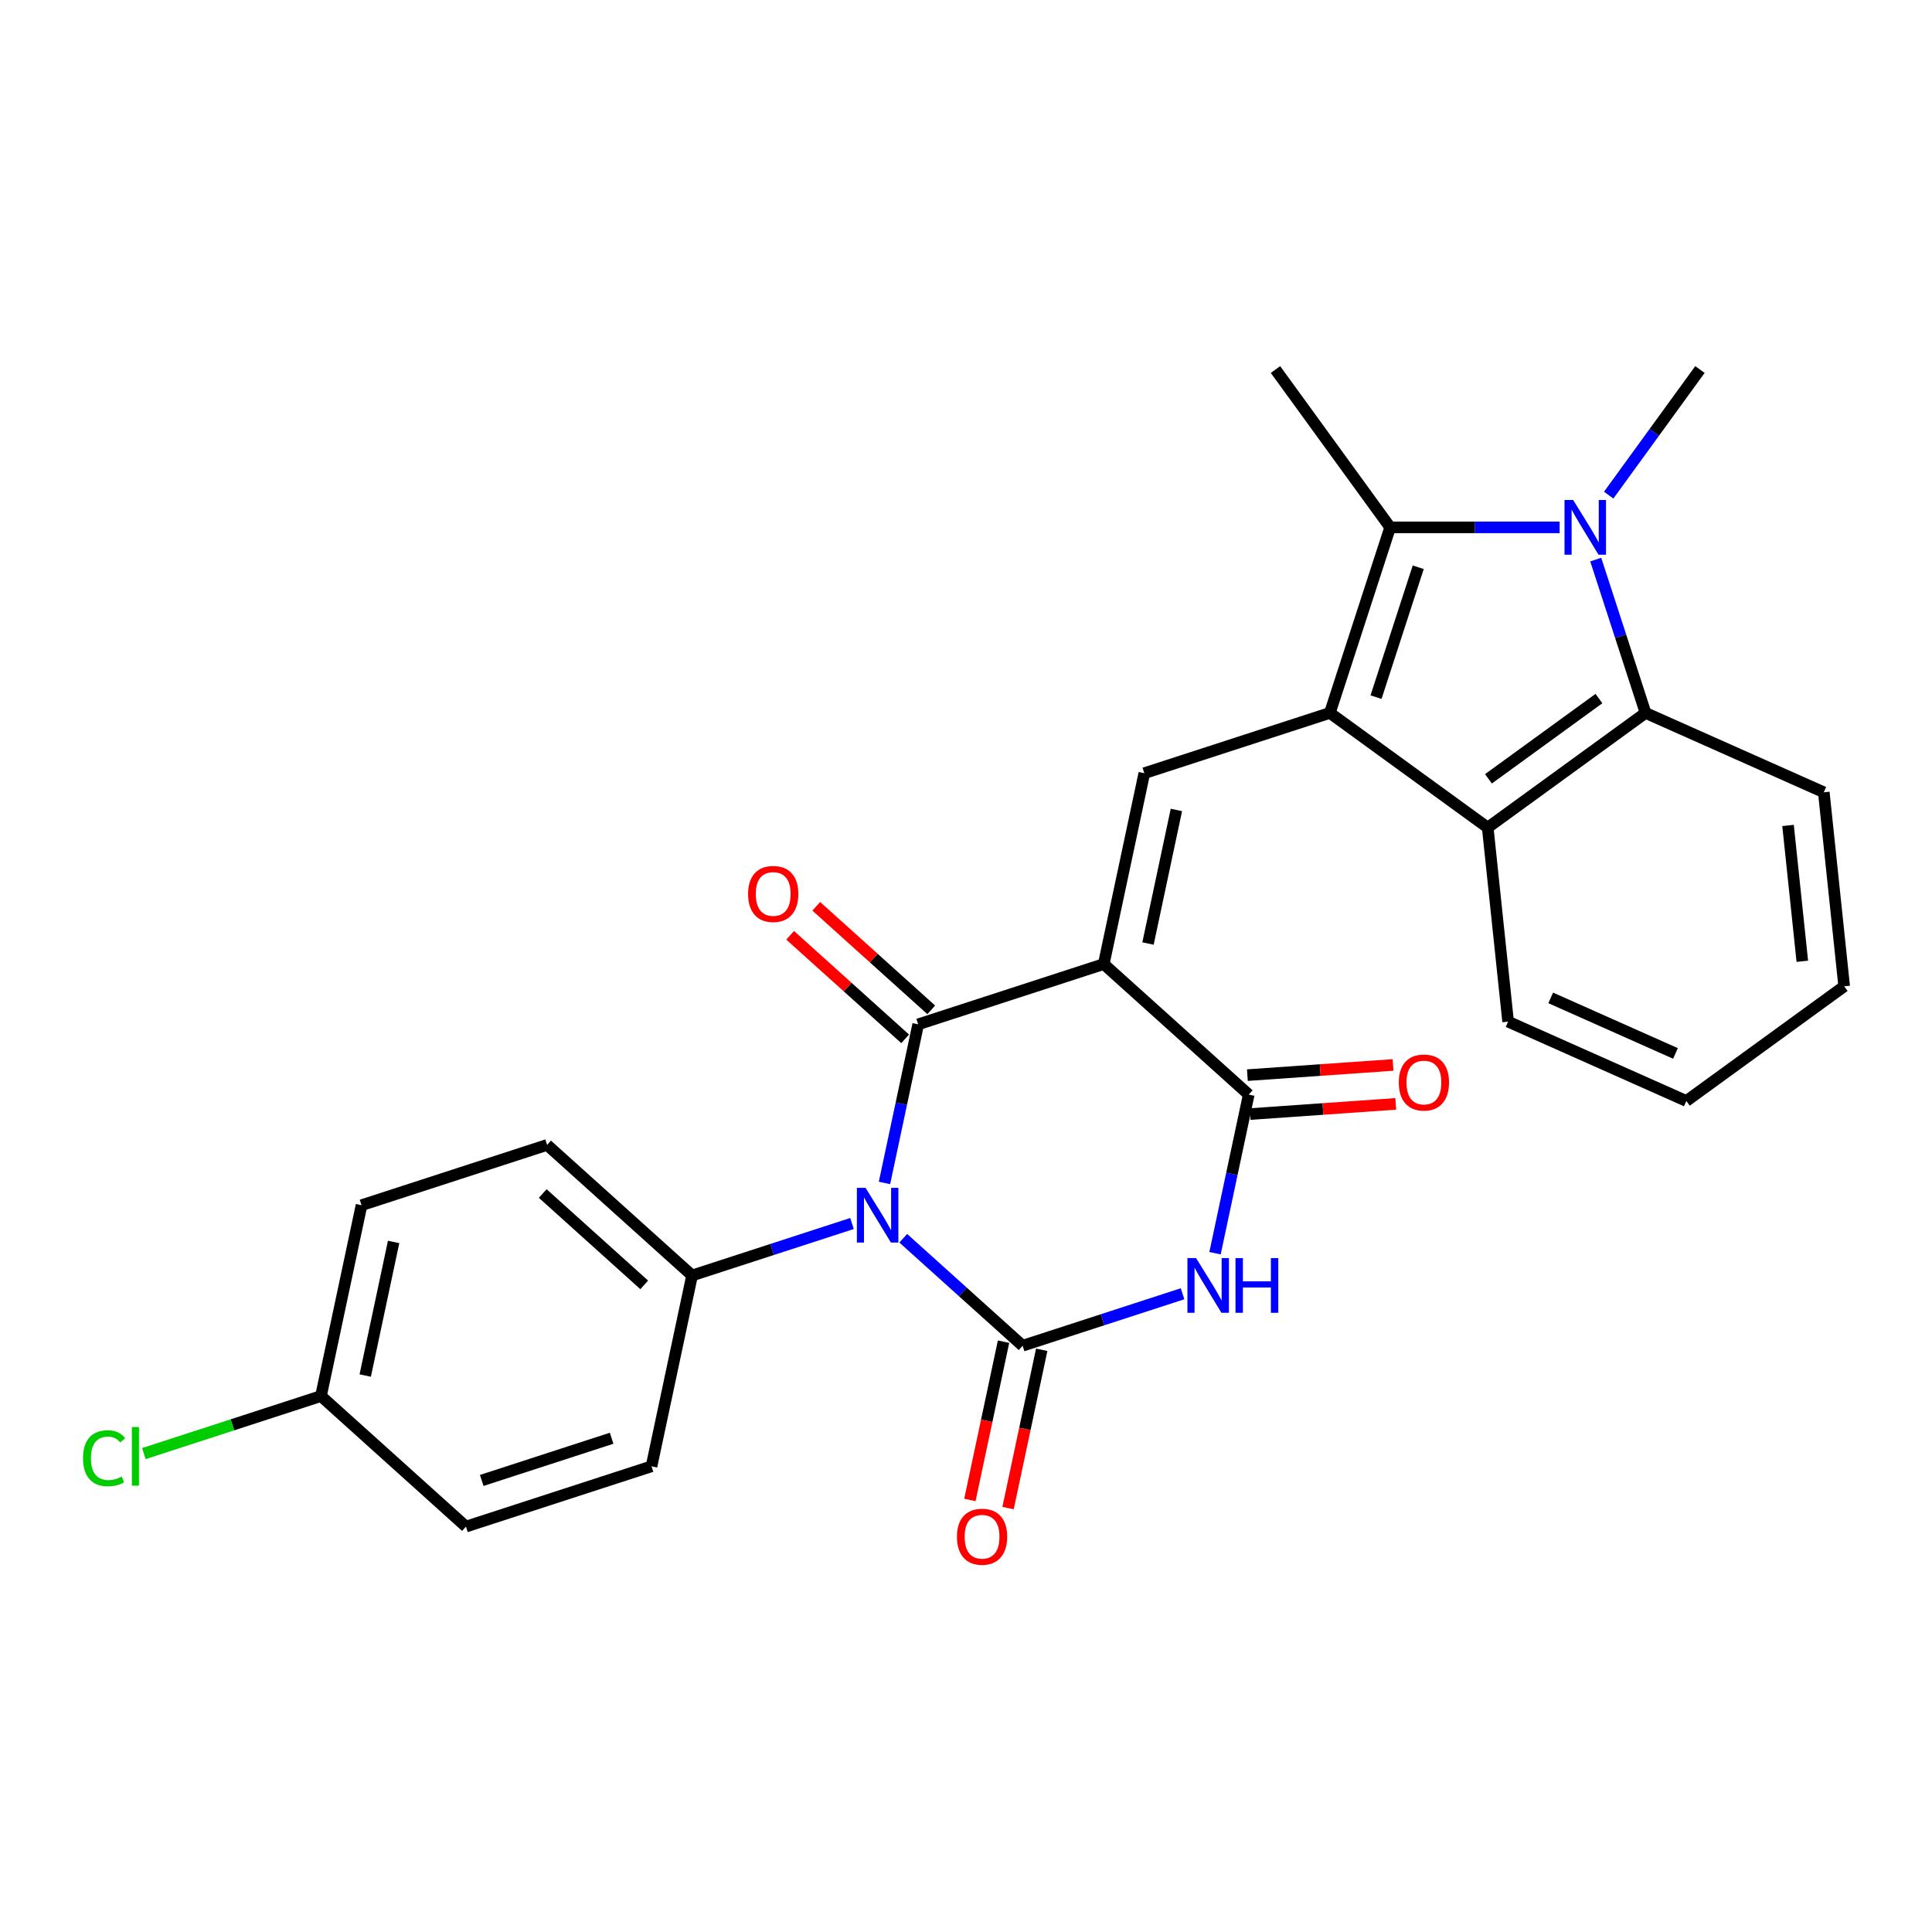 <?xml version='1.0' encoding='iso-8859-1'?>
<svg version='1.1' baseProfile='full'
              xmlns='http://www.w3.org/2000/svg'
                      xmlns:rdkit='http://www.rdkit.org/xml'
                      xmlns:xlink='http://www.w3.org/1999/xlink'
                  xml:space='preserve'
width='1000px' height='1000px' viewBox='0 0 1000 1000'>
<!-- END OF HEADER -->
<rect style='opacity:1.0;fill:#FFFFFF;stroke:none' width='1000' height='1000' x='0' y='0'> </rect>
<path class='bond-1' d='M 457.808,612.291 L 466.532,571.244' style='fill:none;fill-rule:evenodd;stroke:#0000FF;stroke-width:6px;stroke-linecap:butt;stroke-linejoin:miter;stroke-opacity:1' />
<path class='bond-1' d='M 466.532,571.244 L 475.257,530.197' style='fill:none;fill-rule:evenodd;stroke:#000000;stroke-width:6px;stroke-linecap:butt;stroke-linejoin:miter;stroke-opacity:1' />
<path class='bond-2' d='M 467.526,640.919 L 498.417,668.733' style='fill:none;fill-rule:evenodd;stroke:#0000FF;stroke-width:6px;stroke-linecap:butt;stroke-linejoin:miter;stroke-opacity:1' />
<path class='bond-2' d='M 498.417,668.733 L 529.308,696.548' style='fill:none;fill-rule:evenodd;stroke:#000000;stroke-width:6px;stroke-linecap:butt;stroke-linejoin:miter;stroke-opacity:1' />
<path class='bond-11' d='M 440.997,633.285 L 399.608,646.733' style='fill:none;fill-rule:evenodd;stroke:#0000FF;stroke-width:6px;stroke-linecap:butt;stroke-linejoin:miter;stroke-opacity:1' />
<path class='bond-11' d='M 399.608,646.733 L 358.219,660.181' style='fill:none;fill-rule:evenodd;stroke:#000000;stroke-width:6px;stroke-linecap:butt;stroke-linejoin:miter;stroke-opacity:1' />
<path class='bond-0' d='M 571.3,498.991 L 475.257,530.197' style='fill:none;fill-rule:evenodd;stroke:#000000;stroke-width:6px;stroke-linecap:butt;stroke-linejoin:miter;stroke-opacity:1' />
<path class='bond-8' d='M 571.3,498.991 L 592.296,400.213' style='fill:none;fill-rule:evenodd;stroke:#000000;stroke-width:6px;stroke-linecap:butt;stroke-linejoin:miter;stroke-opacity:1' />
<path class='bond-8' d='M 594.205,488.373 L 608.902,419.229' style='fill:none;fill-rule:evenodd;stroke:#000000;stroke-width:6px;stroke-linecap:butt;stroke-linejoin:miter;stroke-opacity:1' />
<path class='bond-28' d='M 571.3,498.991 L 646.346,566.563' style='fill:none;fill-rule:evenodd;stroke:#000000;stroke-width:6px;stroke-linecap:butt;stroke-linejoin:miter;stroke-opacity:1' />
<path class='bond-13' d='M 482.014,522.692 L 452.253,495.896' style='fill:none;fill-rule:evenodd;stroke:#000000;stroke-width:6px;stroke-linecap:butt;stroke-linejoin:miter;stroke-opacity:1' />
<path class='bond-13' d='M 452.253,495.896 L 422.493,469.099' style='fill:none;fill-rule:evenodd;stroke:#FF0000;stroke-width:6px;stroke-linecap:butt;stroke-linejoin:miter;stroke-opacity:1' />
<path class='bond-13' d='M 468.5,537.702 L 438.739,510.905' style='fill:none;fill-rule:evenodd;stroke:#000000;stroke-width:6px;stroke-linecap:butt;stroke-linejoin:miter;stroke-opacity:1' />
<path class='bond-13' d='M 438.739,510.905 L 408.978,484.108' style='fill:none;fill-rule:evenodd;stroke:#FF0000;stroke-width:6px;stroke-linecap:butt;stroke-linejoin:miter;stroke-opacity:1' />
<path class='bond-4' d='M 529.308,696.548 L 570.697,683.099' style='fill:none;fill-rule:evenodd;stroke:#000000;stroke-width:6px;stroke-linecap:butt;stroke-linejoin:miter;stroke-opacity:1' />
<path class='bond-4' d='M 570.697,683.099 L 612.086,669.651' style='fill:none;fill-rule:evenodd;stroke:#0000FF;stroke-width:6px;stroke-linecap:butt;stroke-linejoin:miter;stroke-opacity:1' />
<path class='bond-12' d='M 519.43,694.448 L 510.722,735.415' style='fill:none;fill-rule:evenodd;stroke:#000000;stroke-width:6px;stroke-linecap:butt;stroke-linejoin:miter;stroke-opacity:1' />
<path class='bond-12' d='M 510.722,735.415 L 502.014,776.382' style='fill:none;fill-rule:evenodd;stroke:#FF0000;stroke-width:6px;stroke-linecap:butt;stroke-linejoin:miter;stroke-opacity:1' />
<path class='bond-12' d='M 539.186,698.647 L 530.478,739.614' style='fill:none;fill-rule:evenodd;stroke:#000000;stroke-width:6px;stroke-linecap:butt;stroke-linejoin:miter;stroke-opacity:1' />
<path class='bond-12' d='M 530.478,739.614 L 521.77,780.581' style='fill:none;fill-rule:evenodd;stroke:#FF0000;stroke-width:6px;stroke-linecap:butt;stroke-linejoin:miter;stroke-opacity:1' />
<path class='bond-3' d='M 688.338,369.007 L 592.296,400.213' style='fill:none;fill-rule:evenodd;stroke:#000000;stroke-width:6px;stroke-linecap:butt;stroke-linejoin:miter;stroke-opacity:1' />
<path class='bond-7' d='M 688.338,369.007 L 719.544,272.964' style='fill:none;fill-rule:evenodd;stroke:#000000;stroke-width:6px;stroke-linecap:butt;stroke-linejoin:miter;stroke-opacity:1' />
<path class='bond-7' d='M 712.227,360.842 L 734.072,293.612' style='fill:none;fill-rule:evenodd;stroke:#000000;stroke-width:6px;stroke-linecap:butt;stroke-linejoin:miter;stroke-opacity:1' />
<path class='bond-9' d='M 688.338,369.007 L 770.037,428.364' style='fill:none;fill-rule:evenodd;stroke:#000000;stroke-width:6px;stroke-linecap:butt;stroke-linejoin:miter;stroke-opacity:1' />
<path class='bond-5' d='M 628.897,648.657 L 637.621,607.61' style='fill:none;fill-rule:evenodd;stroke:#0000FF;stroke-width:6px;stroke-linecap:butt;stroke-linejoin:miter;stroke-opacity:1' />
<path class='bond-5' d='M 637.621,607.61 L 646.346,566.563' style='fill:none;fill-rule:evenodd;stroke:#000000;stroke-width:6px;stroke-linecap:butt;stroke-linejoin:miter;stroke-opacity:1' />
<path class='bond-14' d='M 647.05,576.637 L 684.747,574.003' style='fill:none;fill-rule:evenodd;stroke:#000000;stroke-width:6px;stroke-linecap:butt;stroke-linejoin:miter;stroke-opacity:1' />
<path class='bond-14' d='M 684.747,574.003 L 722.443,571.369' style='fill:none;fill-rule:evenodd;stroke:#FF0000;stroke-width:6px;stroke-linecap:butt;stroke-linejoin:miter;stroke-opacity:1' />
<path class='bond-14' d='M 645.642,556.489 L 683.339,553.855' style='fill:none;fill-rule:evenodd;stroke:#000000;stroke-width:6px;stroke-linecap:butt;stroke-linejoin:miter;stroke-opacity:1' />
<path class='bond-14' d='M 683.339,553.855 L 721.036,551.221' style='fill:none;fill-rule:evenodd;stroke:#FF0000;stroke-width:6px;stroke-linecap:butt;stroke-linejoin:miter;stroke-opacity:1' />
<path class='bond-6' d='M 807.265,272.964 L 763.404,272.964' style='fill:none;fill-rule:evenodd;stroke:#0000FF;stroke-width:6px;stroke-linecap:butt;stroke-linejoin:miter;stroke-opacity:1' />
<path class='bond-6' d='M 763.404,272.964 L 719.544,272.964' style='fill:none;fill-rule:evenodd;stroke:#000000;stroke-width:6px;stroke-linecap:butt;stroke-linejoin:miter;stroke-opacity:1' />
<path class='bond-17' d='M 832.651,256.28 L 856.269,223.773' style='fill:none;fill-rule:evenodd;stroke:#0000FF;stroke-width:6px;stroke-linecap:butt;stroke-linejoin:miter;stroke-opacity:1' />
<path class='bond-17' d='M 856.269,223.773 L 879.887,191.266' style='fill:none;fill-rule:evenodd;stroke:#000000;stroke-width:6px;stroke-linecap:butt;stroke-linejoin:miter;stroke-opacity:1' />
<path class='bond-29' d='M 825.95,289.649 L 838.843,329.328' style='fill:none;fill-rule:evenodd;stroke:#0000FF;stroke-width:6px;stroke-linecap:butt;stroke-linejoin:miter;stroke-opacity:1' />
<path class='bond-29' d='M 838.843,329.328 L 851.735,369.007' style='fill:none;fill-rule:evenodd;stroke:#000000;stroke-width:6px;stroke-linecap:butt;stroke-linejoin:miter;stroke-opacity:1' />
<path class='bond-18' d='M 719.544,272.964 L 660.187,191.266' style='fill:none;fill-rule:evenodd;stroke:#000000;stroke-width:6px;stroke-linecap:butt;stroke-linejoin:miter;stroke-opacity:1' />
<path class='bond-10' d='M 770.037,428.364 L 851.735,369.007' style='fill:none;fill-rule:evenodd;stroke:#000000;stroke-width:6px;stroke-linecap:butt;stroke-linejoin:miter;stroke-opacity:1' />
<path class='bond-10' d='M 770.42,403.121 L 827.609,361.571' style='fill:none;fill-rule:evenodd;stroke:#000000;stroke-width:6px;stroke-linecap:butt;stroke-linejoin:miter;stroke-opacity:1' />
<path class='bond-24' d='M 770.037,428.364 L 780.592,528.796' style='fill:none;fill-rule:evenodd;stroke:#000000;stroke-width:6px;stroke-linecap:butt;stroke-linejoin:miter;stroke-opacity:1' />
<path class='bond-23' d='M 851.735,369.007 L 943.99,410.081' style='fill:none;fill-rule:evenodd;stroke:#000000;stroke-width:6px;stroke-linecap:butt;stroke-linejoin:miter;stroke-opacity:1' />
<path class='bond-15' d='M 358.219,660.181 L 283.172,592.609' style='fill:none;fill-rule:evenodd;stroke:#000000;stroke-width:6px;stroke-linecap:butt;stroke-linejoin:miter;stroke-opacity:1' />
<path class='bond-15' d='M 333.447,665.055 L 280.915,617.754' style='fill:none;fill-rule:evenodd;stroke:#000000;stroke-width:6px;stroke-linecap:butt;stroke-linejoin:miter;stroke-opacity:1' />
<path class='bond-16' d='M 358.219,660.181 L 337.223,758.96' style='fill:none;fill-rule:evenodd;stroke:#000000;stroke-width:6px;stroke-linecap:butt;stroke-linejoin:miter;stroke-opacity:1' />
<path class='bond-20' d='M 283.172,592.609 L 187.13,623.815' style='fill:none;fill-rule:evenodd;stroke:#000000;stroke-width:6px;stroke-linecap:butt;stroke-linejoin:miter;stroke-opacity:1' />
<path class='bond-21' d='M 337.223,758.96 L 241.18,790.166' style='fill:none;fill-rule:evenodd;stroke:#000000;stroke-width:6px;stroke-linecap:butt;stroke-linejoin:miter;stroke-opacity:1' />
<path class='bond-21' d='M 316.575,744.432 L 249.346,766.276' style='fill:none;fill-rule:evenodd;stroke:#000000;stroke-width:6px;stroke-linecap:butt;stroke-linejoin:miter;stroke-opacity:1' />
<path class='bond-19' d='M 166.134,722.594 L 241.18,790.166' style='fill:none;fill-rule:evenodd;stroke:#000000;stroke-width:6px;stroke-linecap:butt;stroke-linejoin:miter;stroke-opacity:1' />
<path class='bond-22' d='M 166.134,722.594 L 120.295,737.488' style='fill:none;fill-rule:evenodd;stroke:#000000;stroke-width:6px;stroke-linecap:butt;stroke-linejoin:miter;stroke-opacity:1' />
<path class='bond-22' d='M 120.295,737.488 L 74.456,752.382' style='fill:none;fill-rule:evenodd;stroke:#00CC00;stroke-width:6px;stroke-linecap:butt;stroke-linejoin:miter;stroke-opacity:1' />
<path class='bond-27' d='M 166.134,722.594 L 187.13,623.815' style='fill:none;fill-rule:evenodd;stroke:#000000;stroke-width:6px;stroke-linecap:butt;stroke-linejoin:miter;stroke-opacity:1' />
<path class='bond-27' d='M 189.039,711.976 L 203.736,642.831' style='fill:none;fill-rule:evenodd;stroke:#000000;stroke-width:6px;stroke-linecap:butt;stroke-linejoin:miter;stroke-opacity:1' />
<path class='bond-30' d='M 943.99,410.081 L 954.545,510.513' style='fill:none;fill-rule:evenodd;stroke:#000000;stroke-width:6px;stroke-linecap:butt;stroke-linejoin:miter;stroke-opacity:1' />
<path class='bond-30' d='M 925.487,427.257 L 932.876,497.559' style='fill:none;fill-rule:evenodd;stroke:#000000;stroke-width:6px;stroke-linecap:butt;stroke-linejoin:miter;stroke-opacity:1' />
<path class='bond-26' d='M 780.592,528.796 L 872.847,569.87' style='fill:none;fill-rule:evenodd;stroke:#000000;stroke-width:6px;stroke-linecap:butt;stroke-linejoin:miter;stroke-opacity:1' />
<path class='bond-26' d='M 802.645,516.506 L 867.224,545.258' style='fill:none;fill-rule:evenodd;stroke:#000000;stroke-width:6px;stroke-linecap:butt;stroke-linejoin:miter;stroke-opacity:1' />
<path class='bond-25' d='M 954.545,510.513 L 872.847,569.87' style='fill:none;fill-rule:evenodd;stroke:#000000;stroke-width:6px;stroke-linecap:butt;stroke-linejoin:miter;stroke-opacity:1' />
<path  class='atom-0' d='M 448.001 614.815
L 457.281 629.815
Q 458.201 631.295, 459.681 633.975
Q 461.161 636.655, 461.241 636.815
L 461.241 614.815
L 465.001 614.815
L 465.001 643.135
L 461.121 643.135
L 451.161 626.735
Q 450.001 624.815, 448.761 622.615
Q 447.561 620.415, 447.201 619.735
L 447.201 643.135
L 443.521 643.135
L 443.521 614.815
L 448.001 614.815
' fill='#0000FF'/>
<path  class='atom-5' d='M 619.09 651.181
L 628.37 666.181
Q 629.29 667.661, 630.77 670.341
Q 632.25 673.021, 632.33 673.181
L 632.33 651.181
L 636.09 651.181
L 636.09 679.501
L 632.21 679.501
L 622.25 663.101
Q 621.09 661.181, 619.85 658.981
Q 618.65 656.781, 618.29 656.101
L 618.29 679.501
L 614.61 679.501
L 614.61 651.181
L 619.09 651.181
' fill='#0000FF'/>
<path  class='atom-5' d='M 639.49 651.181
L 643.33 651.181
L 643.33 663.221
L 657.81 663.221
L 657.81 651.181
L 661.65 651.181
L 661.65 679.501
L 657.81 679.501
L 657.81 666.421
L 643.33 666.421
L 643.33 679.501
L 639.49 679.501
L 639.49 651.181
' fill='#0000FF'/>
<path  class='atom-7' d='M 814.269 258.804
L 823.549 273.804
Q 824.469 275.284, 825.949 277.964
Q 827.429 280.644, 827.509 280.804
L 827.509 258.804
L 831.269 258.804
L 831.269 287.124
L 827.389 287.124
L 817.429 270.724
Q 816.269 268.804, 815.029 266.604
Q 813.829 264.404, 813.469 263.724
L 813.469 287.124
L 809.789 287.124
L 809.789 258.804
L 814.269 258.804
' fill='#0000FF'/>
<path  class='atom-13' d='M 495.312 795.406
Q 495.312 788.606, 498.672 784.806
Q 502.032 781.006, 508.312 781.006
Q 514.592 781.006, 517.952 784.806
Q 521.312 788.606, 521.312 795.406
Q 521.312 802.286, 517.912 806.206
Q 514.512 810.086, 508.312 810.086
Q 502.072 810.086, 498.672 806.206
Q 495.312 802.326, 495.312 795.406
M 508.312 806.886
Q 512.632 806.886, 514.952 804.006
Q 517.312 801.086, 517.312 795.406
Q 517.312 789.846, 514.952 787.046
Q 512.632 784.206, 508.312 784.206
Q 503.992 784.206, 501.632 787.006
Q 499.312 789.806, 499.312 795.406
Q 499.312 801.126, 501.632 804.006
Q 503.992 806.886, 508.312 806.886
' fill='#FF0000'/>
<path  class='atom-14' d='M 387.211 462.705
Q 387.211 455.905, 390.571 452.105
Q 393.931 448.305, 400.211 448.305
Q 406.491 448.305, 409.851 452.105
Q 413.211 455.905, 413.211 462.705
Q 413.211 469.585, 409.811 473.505
Q 406.411 477.385, 400.211 477.385
Q 393.971 477.385, 390.571 473.505
Q 387.211 469.625, 387.211 462.705
M 400.211 474.185
Q 404.531 474.185, 406.851 471.305
Q 409.211 468.385, 409.211 462.705
Q 409.211 457.145, 406.851 454.345
Q 404.531 451.505, 400.211 451.505
Q 395.891 451.505, 393.531 454.305
Q 391.211 457.105, 391.211 462.705
Q 391.211 468.425, 393.531 471.305
Q 395.891 474.185, 400.211 474.185
' fill='#FF0000'/>
<path  class='atom-15' d='M 724.012 560.308
Q 724.012 553.508, 727.372 549.708
Q 730.732 545.908, 737.012 545.908
Q 743.292 545.908, 746.652 549.708
Q 750.012 553.508, 750.012 560.308
Q 750.012 567.188, 746.612 571.108
Q 743.212 574.988, 737.012 574.988
Q 730.772 574.988, 727.372 571.108
Q 724.012 567.228, 724.012 560.308
M 737.012 571.788
Q 741.332 571.788, 743.652 568.908
Q 746.012 565.988, 746.012 560.308
Q 746.012 554.748, 743.652 551.948
Q 741.332 549.108, 737.012 549.108
Q 732.692 549.108, 730.332 551.908
Q 728.012 554.708, 728.012 560.308
Q 728.012 566.028, 730.332 568.908
Q 732.692 571.788, 737.012 571.788
' fill='#FF0000'/>
<path  class='atom-23' d='M 42.971 754.78
Q 42.971 747.74, 46.251 744.06
Q 49.571 740.34, 55.851 740.34
Q 61.691 740.34, 64.811 744.46
L 62.171 746.62
Q 59.891 743.62, 55.851 743.62
Q 51.571 743.62, 49.291 746.5
Q 47.051 749.34, 47.051 754.78
Q 47.051 760.38, 49.371 763.26
Q 51.731 766.14, 56.291 766.14
Q 59.411 766.14, 63.051 764.26
L 64.171 767.26
Q 62.691 768.22, 60.451 768.78
Q 58.211 769.34, 55.731 769.34
Q 49.571 769.34, 46.251 765.58
Q 42.971 761.82, 42.971 754.78
' fill='#00CC00'/>
<path  class='atom-23' d='M 68.251 738.62
L 71.931 738.62
L 71.931 768.98
L 68.251 768.98
L 68.251 738.62
' fill='#00CC00'/>
</svg>
